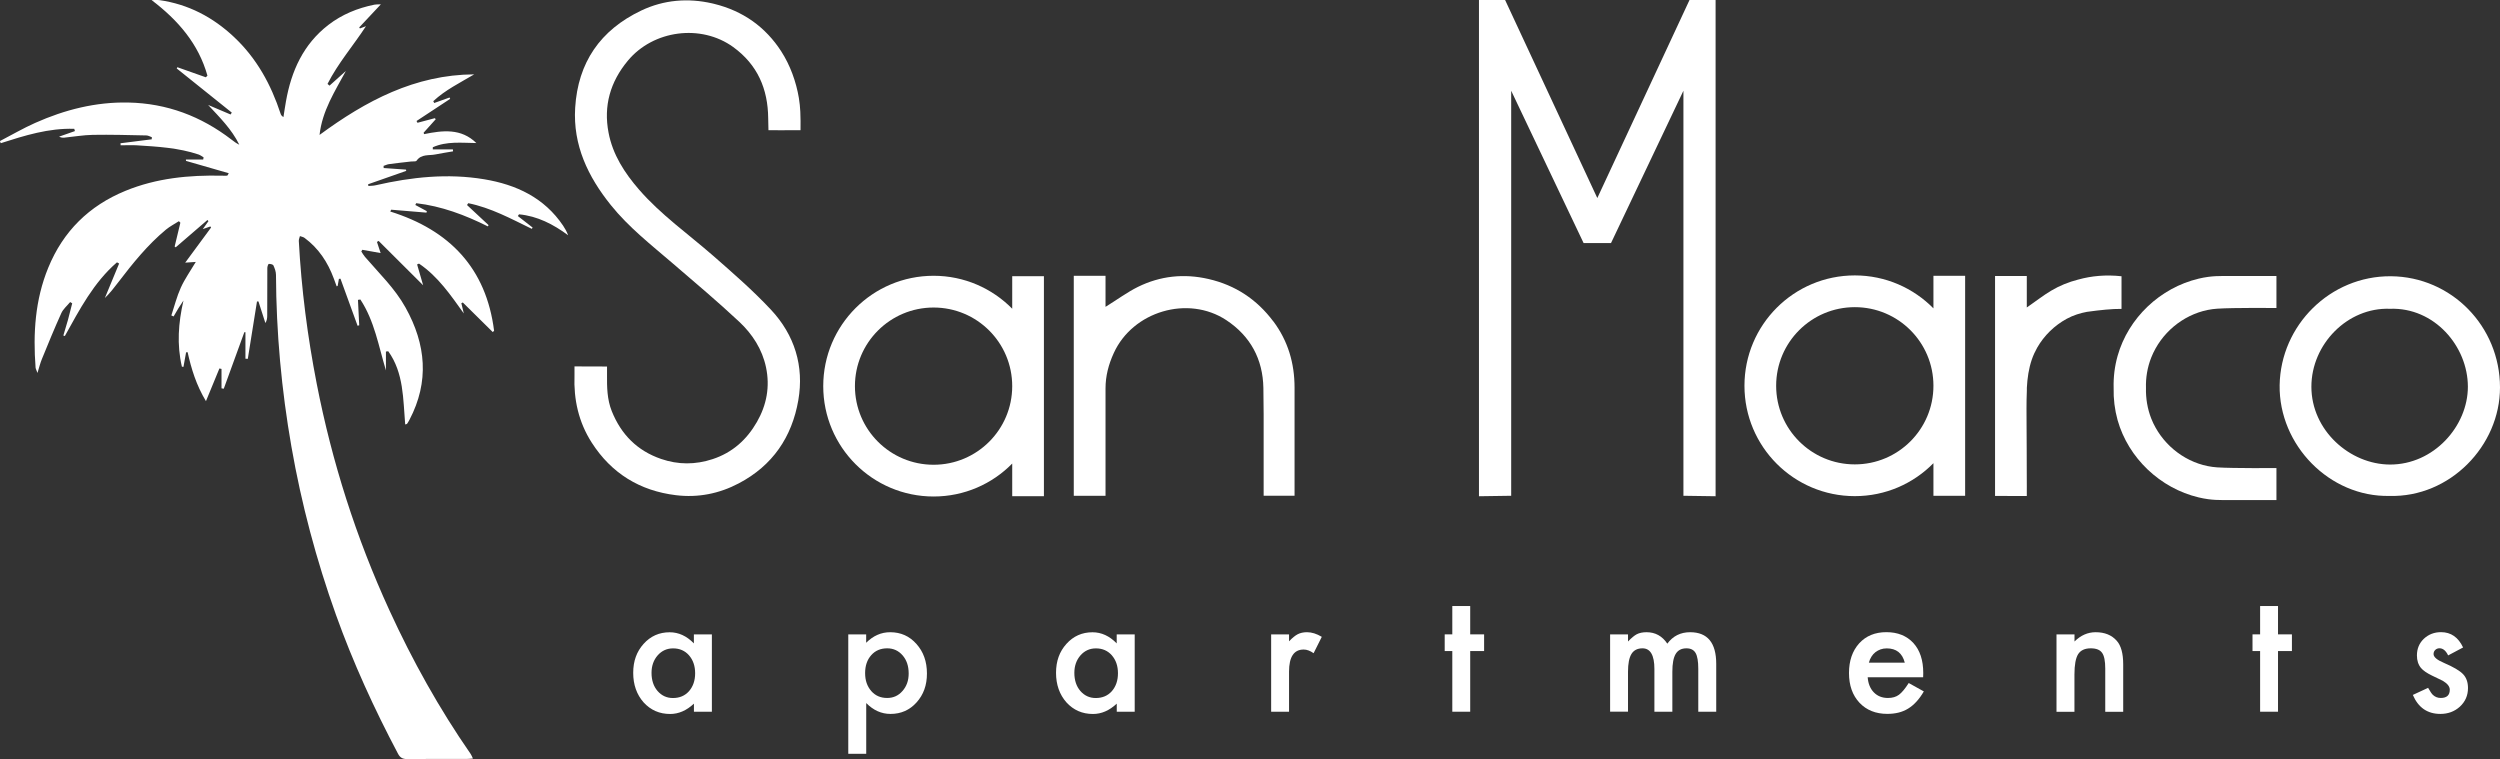 <?xml version="1.0" encoding="UTF-8"?>
<svg id="Layer_1" data-name="Layer 1" xmlns="http://www.w3.org/2000/svg" viewBox="0 0 476.38 144.67">
  <rect x="0" y="0" width="476.38" height="144.67" fill="#333333" stroke="none"/>
  <defs>
    <style>
      .cls-1 {
        fill: #fff;
        stroke-width: 0px;
      }
    </style>
  </defs>
  <g>
    <g>
      <path class="cls-1" d="M368.42,58.76c-3.81-3.87-9.12-6.28-14.98-6.28-11.62,0-21.03,9.41-21.03,21.03s9.42,21.03,21.03,21.03c5.86,0,11.17-2.4,14.98-6.28v6.22h6.04v-41.92h-6.04v6.21ZM353.44,88.49c-8.28,0-14.99-6.7-14.99-14.98s6.71-14.98,14.99-14.98,14.98,6.7,14.98,14.98-6.71,14.98-14.98,14.98Z"/>
      <path class="cls-1" d="M455.6,52.64c-11.59-.09-21.03,9.35-21.21,20.76-.17,11.41,9.52,21.34,20.92,21.1,11.49.33,21.08-9.53,21.07-20.68-.01-11.65-9.25-21.08-20.78-21.18ZM455.43,88.52c-7.67-.02-14.99-6.51-14.99-14.83,0-8.11,6.9-15.16,14.98-14.85,8.44-.31,14.83,7.13,14.84,14.84.01,7.52-6.5,14.86-14.84,14.84Z"/>
      <path class="cls-1" d="M420.76,52.76c-.61.08-1.21.2-1.81.34-7.32,1.74-13.4,7.48-15.44,14.73-.56,1.99-.81,4.05-.75,6.11-.05,2.06.2,4.12.75,6.11,2.05,7.25,8.13,12.99,15.44,14.73.6.14,1.21.26,1.81.34.94.13,1.9.17,2.85.17h10.17v-6.1s-8.13.07-11.28-.13c-4.91-.32-9.39-3.32-11.76-7.59-.31-.55-.59-1.13-.82-1.73-.72-1.84-1.05-3.83-1-5.8-.06-1.97.27-3.96,1-5.8.24-.6.51-1.18.82-1.73,2.37-4.27,6.85-7.27,11.76-7.59,3.15-.21,11.28-.13,11.28-.13v-6.1h-10.17c-.95,0-1.9.04-2.85.17Z"/>
      <path class="cls-1" d="M386.23,92.84c0-.9-.02-1.8-.02-2.71v3.15c.01-.13.02-.28.02-.44Z"/>
      <polygon class="cls-1" points="304.37 37.74 286.8 0 281.82 0 281.82 94.56 287.96 94.47 287.96 17.29 301.76 46.32 304.37 46.32 306.98 46.32 320.78 17.29 320.78 94.47 326.91 94.56 326.91 0 321.94 0 304.37 37.74"/>
      <path class="cls-1" d="M386.21,90.13v-9.18c0,3.06-.01,6.12,0,9.18Z"/>
      <path class="cls-1" d="M404.25,52.64c-2.94-.32-5.67-.08-8.23.63-.03,0-.05.02-.08.02-1.76.45-3.48,1.14-5.12,2.12-1.42.84-3.07,2.12-4.61,3.18v-6h-1.62s-.1,0-.1,0h-4.33s0,41.15,0,41.15v.76l6.05.02v-1.22c0-5.11-.03-10.22-.06-15.33,0-1.21-.01-2.42.04-3.63,0,.08,0,.16,0,.25.03,2.13.03,4.25.03,6.38v-7.07c.1-1.84.35-3.66.95-5.4.27-.78.61-1.53,1.02-2.25,1.32-2.31,3.3-4.24,5.64-5.51,1.26-.68,2.56-1.08,3.9-1.33.02,0,.03,0,.05,0,2.4-.33,4.66-.57,6.48-.55v-6.2Z"/>
    </g>
    <g>
      <path class="cls-1" d="M192.88,58.83c-3.81-3.87-9.12-6.28-14.98-6.28-11.62,0-21.03,9.41-21.03,21.03s9.42,21.03,21.03,21.03c5.86,0,11.17-2.4,14.98-6.28v6.22h6.04v-41.92h-6.04v6.21ZM177.9,88.56c-8.28,0-14.99-6.7-14.99-14.98s6.71-14.98,14.99-14.98,14.98,6.7,14.98,14.98-6.71,14.98-14.98,14.98Z"/>
      <path class="cls-1" d="M242.63,61.24c-3.13-4.18-7.22-6.9-12.36-8.08-4.68-1.07-9.17-.59-13.44,1.51-1.97.97-4.08,2.51-6.17,3.8v-5.92h-6.05v41.92h6.05v-20.46c0-2.37.58-4.57,1.57-6.73,3.62-7.95,14.14-11.09,21.44-6.28,4.6,3.04,6.97,7.44,7.07,12.92.03,1.68.05,3.35.05,5.04v15.5h5.89v-20.6c0-4.65-1.25-8.9-4.05-12.64Z"/>
      <path class="cls-1" d="M152.23,18.69c-.53-3.14-1.65-6.25-3.38-8.93-1.44-2.23-3.27-4.2-5.44-5.74-2.19-1.55-4.67-2.63-7.27-3.27-.15-.04-.3-.07-.45-.11-4.58-1.04-9.17-.69-13.5,1.37-7.81,3.72-12.06,9.9-12.59,18.52-.44,7.13,2.44,13.13,6.79,18.54,3.42,4.26,7.72,7.61,11.84,11.15,4.25,3.65,8.54,7.26,12.63,11.09,2.51,2.35,4.39,5.25,5.11,8.7.77,3.67.12,7.16-1.74,10.4-1.94,3.38-4.67,5.84-8.45,7.08-3.29,1.08-6.55,1.08-9.81-.04-4.55-1.57-7.6-4.65-9.39-9.09-.91-2.27-.93-4.61-.91-6.96v-1.56l-6.2-.02v1.74c-.17,4.58.78,8.88,3.29,12.79,3.76,5.86,9.18,9.18,16.05,10.01,4.18.51,8.22-.28,11.97-2.26,6.44-3.38,10.13-8.83,11.34-15.84,1.13-6.52-.72-12.44-5.21-17.24-3.42-3.66-7.24-6.98-11.02-10.29-4.75-4.15-9.94-7.79-14.11-12.59-2.77-3.19-5.03-6.68-5.82-10.86-.98-5.1.31-9.67,3.68-13.72,4.84-5.83,13.92-7.04,20.07-2.6,4.64,3.37,6.62,7.98,6.67,13.58,0,.55.05,2.27.05,2.27h1.4c.24,0,.52,0,.86.01.56,0,1.04,0,1.45-.01h2.4c.01-1.19.02-2.36-.04-3.53-.04-.86-.13-1.72-.27-2.58Z"/>
    </g>
  </g>
  <path class="cls-1" d="M39.25,76.45c-1.86-3.08-2.79-6.17-3.5-9.34-.1.01-.19.02-.29.03-.17.92-.34,1.85-.5,2.77-.1-.01-.2-.03-.3-.04-.98-4.19-.68-8.34.3-12.6-.32.48-.65.96-.95,1.45-.32.52-.62,1.05-.93,1.58-.14-.06-.29-.13-.43-.19.59-1.78,1.04-3.61,1.81-5.31.75-1.66,1.83-3.17,2.85-4.89-.59.04-1.15.08-2.02.14,1.73-2.35,3.33-4.52,4.93-6.69-.04-.07-.08-.14-.13-.21-.37.13-.74.27-1.45.51.47-.66.78-1.09,1.08-1.52-.06-.07-.13-.14-.19-.22-2.02,1.74-4.03,3.47-6.05,5.21-.07-.05-.14-.1-.2-.15.36-1.51.72-3.03,1.09-4.54-.09-.1-.19-.19-.28-.29-.82.53-1.71.98-2.46,1.6-3.49,2.9-6.33,6.42-9.07,10.01-.8,1.04-1.59,2.09-2.58,3.03.91-2.19,1.82-4.38,2.72-6.57-.14-.08-.27-.15-.41-.23-4.45,3.84-7.12,8.99-9.93,14.04-.1-.03-.19-.06-.29-.09.3-1,.61-2,.89-3.01.28-1.04.53-2.09.8-3.13-.13-.08-.26-.16-.39-.24-.57.7-1.32,1.31-1.68,2.1-1.31,2.89-2.51,5.83-3.71,8.77-.31.75-.5,1.54-.84,2.64-.2-.57-.34-.8-.36-1.03-.49-6.5-.1-12.89,2.41-19.01,2.85-6.96,7.78-11.82,14.73-14.67,5.91-2.42,12.1-3.02,18.41-2.88.3,0,.61.02.91,0,.09,0,.18-.1.35-.47-2.72-.78-5.43-1.57-8.15-2.35,0-.09,0-.18-.01-.26h3.29c.03-.14.06-.28.08-.41-.32-.19-.62-.43-.97-.55-3.82-1.28-7.8-1.5-11.78-1.75-1.02-.06-2.04,0-3.06,0,0-.13-.02-.26-.03-.39,1.98-.25,3.97-.5,5.95-.75,0-.13.02-.27.03-.4-.34-.12-.69-.33-1.03-.34-3.4-.07-6.81-.17-10.21-.11-1.81.03-3.62.35-5.43.53-.32.03-.65,0-1.01-.19,1.01-.35,2.01-.71,3.02-1.06-.04-.14-.09-.29-.13-.43-4.85-.16-9.43,1.27-14.01,2.74-.05-.14-.1-.28-.15-.41,2.24-1.16,4.42-2.44,6.72-3.46,5.64-2.51,11.52-4.01,17.75-3.88,7.35.15,13.86,2.61,19.66,7.07.46.36.93.71,1.48.97-1.44-2.95-3.73-5.2-5.94-7.58,1.43.61,2.85,1.22,4.28,1.82.08-.12.16-.24.23-.36-3.5-2.8-6.99-5.61-10.49-8.41.04-.08.08-.16.12-.24,1.81.64,3.61,1.28,5.42,1.92.1-.1.2-.21.31-.31C37.83,8.36,33.95,3.86,28.89.02c.49,0,.99-.06,1.47,0,5.52.78,10.21,3.25,14.24,7.04,4.31,4.05,7.05,9.05,8.87,14.62.07.2.16.4.54.63.16-1,.3-2,.48-3,1.02-5.78,3.31-10.88,8.08-14.56,2.59-2,5.57-3.21,8.77-3.86.28-.06.57-.04,1.24-.07-1.53,1.63-2.83,3.01-4.13,4.4.04.07.08.13.13.2.39-.14.77-.29,1.16-.43-2.42,3.7-5.33,7.06-7.33,11,.13.11.26.22.38.33,1.04-.93,2.08-1.87,3.12-2.8-2.11,3.9-4.52,7.62-5.02,12.19,8.84-6.5,18.19-11.48,29.47-11.54-2.69,1.6-5.51,2.97-7.8,5.11.06.12.12.23.18.35.97-.35,1.95-.7,2.92-1.05.04.09.08.18.12.26-2.14,1.41-4.27,2.81-6.41,4.22.06.11.12.23.18.34,1.1-.29,2.21-.59,3.31-.88.06.07.11.13.17.2-.77.86-1.54,1.71-2.31,2.57.03.09.06.18.09.27,3.55-.72,7.05-1.15,9.96,1.7-2.82-.03-5.65-.38-8.3.8,0,.14,0,.27,0,.41h3.83c.01.12.02.25.03.37-1.12.2-2.25.36-3.37.59-1.23.25-2.66-.12-3.58,1.19-.15.21-.72.11-1.1.16-1.39.16-2.79.31-4.18.5-.34.05-.67.22-1.01.33,0,.14.01.27.02.41,1.42.1,2.83.2,4.25.3.02.08.03.16.05.24-2.42.85-4.84,1.7-7.26,2.55.01.11.03.22.04.33.47-.04.95-.03,1.41-.14,6.82-1.56,13.7-2.3,20.66-1.14,6.11,1.02,11.44,3.5,15.04,8.84.37.55.7,1.14.96,1.83-2.84-2.1-5.86-3.66-9.36-3.99-.07.11-.15.22-.22.33.94.73,1.87,1.46,2.81,2.19-.05.08-.1.17-.15.25-3.93-1.91-7.79-4.02-12.11-4.89-.08.12-.16.23-.24.35,1.37,1.28,2.74,2.55,4.11,3.83-.05.08-.09.16-.14.24-4.34-2.17-8.83-3.86-13.65-4.42-.06.11-.12.23-.17.34l2.19,1.18c-.02.09-.04.19-.06.28-2.24-.19-4.49-.37-6.73-.56-.06.12-.11.23-.17.35,11.32,3.55,18.28,10.81,19.78,22.72-.08.08-.17.17-.25.25-1.9-1.88-3.8-3.76-5.71-5.64l-.28.14c.16.65.32,1.3.47,1.95-2.5-3.48-4.91-7.05-8.54-9.5-.12.05-.24.11-.36.16.35,1.21.7,2.43,1.15,3.97-2.98-2.97-5.73-5.71-8.48-8.45-.11.06-.21.13-.32.19.22.67.44,1.34.7,2.12-1.2-.21-2.35-.41-3.49-.62-.06.11-.13.21-.19.32.23.35.43.72.7,1.03,2.69,3.13,5.7,6,7.73,9.66,3.9,7,4.56,14.11.75,21.38-.14.27-.3.53-.47.78-.03.05-.13.04-.35.11-.41-4.83-.25-9.8-3.23-13.95-.15.02-.29.04-.44.06v3.59c-1.4-4.63-2.18-9.42-4.87-13.51-.15.02-.31.05-.46.07.08,1.61.16,3.23.24,4.84-.1.03-.21.07-.31.1-1.09-2.99-2.17-5.98-3.26-8.97-.1.01-.2.02-.3.03-.08.45-.16.9-.24,1.35-.06.02-.13.05-.19.07-.18-.5-.37-1-.55-1.5-1.14-3.09-2.89-5.75-5.57-7.73-.24-.18-.59-.23-.88-.34-.07.31-.23.63-.21.94.49,9.14,1.66,18.2,3.41,27.18,2.92,14.94,7.51,29.36,13.86,43.2,4.38,9.56,9.49,18.73,15.49,27.38.14.21.23.45.42.85-.49.03-.85.08-1.21.08-3.79,0-7.59-.02-11.38.02-.84,0-1.31-.3-1.69-1.02-4.53-8.56-8.55-17.33-11.82-26.46-3.74-10.45-6.58-21.13-8.49-32.06-1.89-10.82-2.89-21.73-2.94-32.72,0-.6-.23-1.24-.49-1.8-.09-.2-.58-.31-.88-.29-.11,0-.27.49-.28.76-.02,3.04,0,6.07-.02,9.11,0,.46-.06.92-.35,1.4-.44-1.37-.88-2.74-1.32-4.12h-.28c-.58,3.65-1.17,7.29-1.75,10.94-.15-.01-.3-.02-.45-.03v-5.05c-.07,0-.14,0-.21,0-1.31,3.59-2.62,7.18-3.92,10.77-.14-.02-.29-.05-.43-.07v-3.7c-.13-.03-.27-.06-.4-.09-.82,1.98-1.63,3.96-2.56,6.22Z"/>
  <g>
    <path class="cls-1" d="M132.23,120.88h3.42v14.74h-3.42v-1.54c-1.4,1.31-2.91,1.97-4.53,1.97-2.04,0-3.72-.74-5.06-2.21-1.32-1.5-1.98-3.38-1.98-5.63s.66-4.05,1.98-5.52c1.32-1.47,2.98-2.21,4.96-2.21,1.72,0,3.25.71,4.62,2.12v-1.71ZM124.15,128.21c0,1.41.38,2.56,1.14,3.45.78.9,1.76,1.35,2.94,1.35,1.26,0,2.28-.43,3.06-1.3.78-.9,1.17-2.04,1.17-3.42s-.39-2.52-1.17-3.42c-.78-.88-1.79-1.32-3.03-1.32-1.17,0-2.15.44-2.94,1.33-.78.9-1.17,2.01-1.17,3.33Z"/>
    <path class="cls-1" d="M165.05,143.64h-3.41v-22.76h3.41v1.6c1.34-1.34,2.87-2.01,4.57-2.01,2.03,0,3.7.75,5.01,2.24,1.33,1.48,2,3.36,2,5.62s-.66,4.05-1.98,5.52c-1.31,1.46-2.97,2.19-4.96,2.19-1.73,0-3.27-.69-4.63-2.07v9.67ZM173.15,128.34c0-1.41-.38-2.56-1.15-3.45-.78-.9-1.76-1.35-2.94-1.35-1.25,0-2.27.43-3.04,1.3-.78.87-1.17,2.01-1.17,3.42s.39,2.52,1.17,3.42c.77.88,1.78,1.32,3.03,1.32,1.18,0,2.15-.44,2.92-1.33.79-.89,1.18-2,1.18-3.33Z"/>
    <path class="cls-1" d="M212.8,120.88h3.42v14.74h-3.42v-1.54c-1.4,1.31-2.91,1.97-4.53,1.97-2.04,0-3.72-.74-5.06-2.21-1.32-1.5-1.98-3.38-1.98-5.63s.66-4.05,1.98-5.52c1.32-1.47,2.98-2.21,4.96-2.21,1.72,0,3.25.71,4.62,2.12v-1.71ZM204.72,128.21c0,1.41.38,2.56,1.14,3.45.78.9,1.76,1.35,2.94,1.35,1.26,0,2.28-.43,3.06-1.3.78-.9,1.17-2.04,1.17-3.42s-.39-2.52-1.17-3.42c-.78-.88-1.79-1.32-3.03-1.32-1.17,0-2.15.44-2.94,1.33-.78.9-1.17,2.01-1.17,3.33Z"/>
    <path class="cls-1" d="M242.22,120.88h3.41v1.32c.63-.66,1.18-1.1,1.66-1.35.49-.25,1.08-.38,1.76-.38.9,0,1.84.29,2.82.88l-1.56,3.12c-.65-.46-1.28-.7-1.89-.7-1.86,0-2.79,1.4-2.79,4.21v7.64h-3.41v-14.74Z"/>
    <path class="cls-1" d="M280.15,124.06v11.56h-3.41v-11.56h-1.45v-3.18h1.45v-5.4h3.41v5.4h2.65v3.18h-2.65Z"/>
    <path class="cls-1" d="M306.81,120.88h3.41v1.36c.66-.69,1.22-1.15,1.68-1.39.49-.25,1.11-.38,1.86-.38,1.66,0,2.98.73,3.95,2.18,1.07-1.45,2.52-2.18,4.34-2.18,3.32,0,4.98,2.01,4.98,6.04v9.11h-3.42v-8.19c0-1.41-.17-2.41-.51-3-.35-.6-.93-.89-1.74-.89-.94,0-1.62.35-2.05,1.06-.43.71-.64,1.84-.64,3.41v7.61h-3.42v-8.14c0-2.62-.76-3.94-2.27-3.94-.96,0-1.66.36-2.1,1.07-.44.72-.66,1.85-.66,3.39v7.61h-3.41v-14.74Z"/>
    <path class="cls-1" d="M366.45,129.05h-10.56c.09,1.21.48,2.17,1.18,2.89.7.71,1.59,1.06,2.68,1.06.85,0,1.55-.2,2.1-.61.54-.4,1.17-1.15,1.86-2.24l2.88,1.6c-.44.76-.91,1.41-1.41,1.95-.49.54-1.02.98-1.59,1.33-.57.35-1.18.6-1.83.76-.66.16-1.37.24-2.13.24-2.2,0-3.97-.71-5.3-2.12-1.33-1.42-2-3.31-2-5.66s.65-4.22,1.94-5.66c1.3-1.42,3.03-2.13,5.18-2.13s3.88.69,5.15,2.07c1.25,1.37,1.88,3.27,1.88,5.71l-.02.8ZM362.96,126.27c-.47-1.82-1.62-2.72-3.44-2.72-.41,0-.8.06-1.17.19-.36.13-.69.31-.99.54-.3.24-.55.52-.76.86-.21.33-.37.71-.48,1.13h6.84Z"/>
    <path class="cls-1" d="M391.88,120.88h3.42v1.36c1.19-1.18,2.53-1.77,4.03-1.77,1.72,0,3.05.54,4.01,1.62.83.92,1.24,2.42,1.24,4.5v9.04h-3.42v-8.23c0-1.45-.2-2.46-.61-3.01-.39-.56-1.11-.85-2.15-.85-1.13,0-1.93.37-2.41,1.12-.46.74-.7,2.02-.7,3.86v7.11h-3.42v-14.74Z"/>
    <path class="cls-1" d="M434.08,124.06v11.56h-3.41v-11.56h-1.45v-3.18h1.45v-5.4h3.41v5.4h2.65v3.18h-2.65Z"/>
    <path class="cls-1" d="M469.32,123.39l-2.82,1.5c-.44-.91-.99-1.36-1.65-1.36-.31,0-.58.1-.8.31-.22.21-.33.47-.33.79,0,.57.66,1.13,1.97,1.68,1.81.78,3.02,1.49,3.65,2.15.63.66.94,1.54.94,2.65,0,1.42-.52,2.61-1.57,3.57-1.02.91-2.25,1.36-3.69,1.36-2.47,0-4.22-1.21-5.25-3.62l2.91-1.35c.4.71.71,1.16.92,1.35.41.38.91.58,1.48.58,1.15,0,1.73-.52,1.73-1.57,0-.61-.44-1.17-1.33-1.7-.34-.17-.69-.34-1.03-.5-.34-.16-.69-.33-1.04-.5-.99-.48-1.69-.97-2.09-1.45-.51-.62-.77-1.41-.77-2.38,0-1.28.44-2.34,1.32-3.18.9-.84,1.99-1.26,3.27-1.26,1.89,0,3.29.97,4.21,2.92Z"/>
  </g>
</svg>